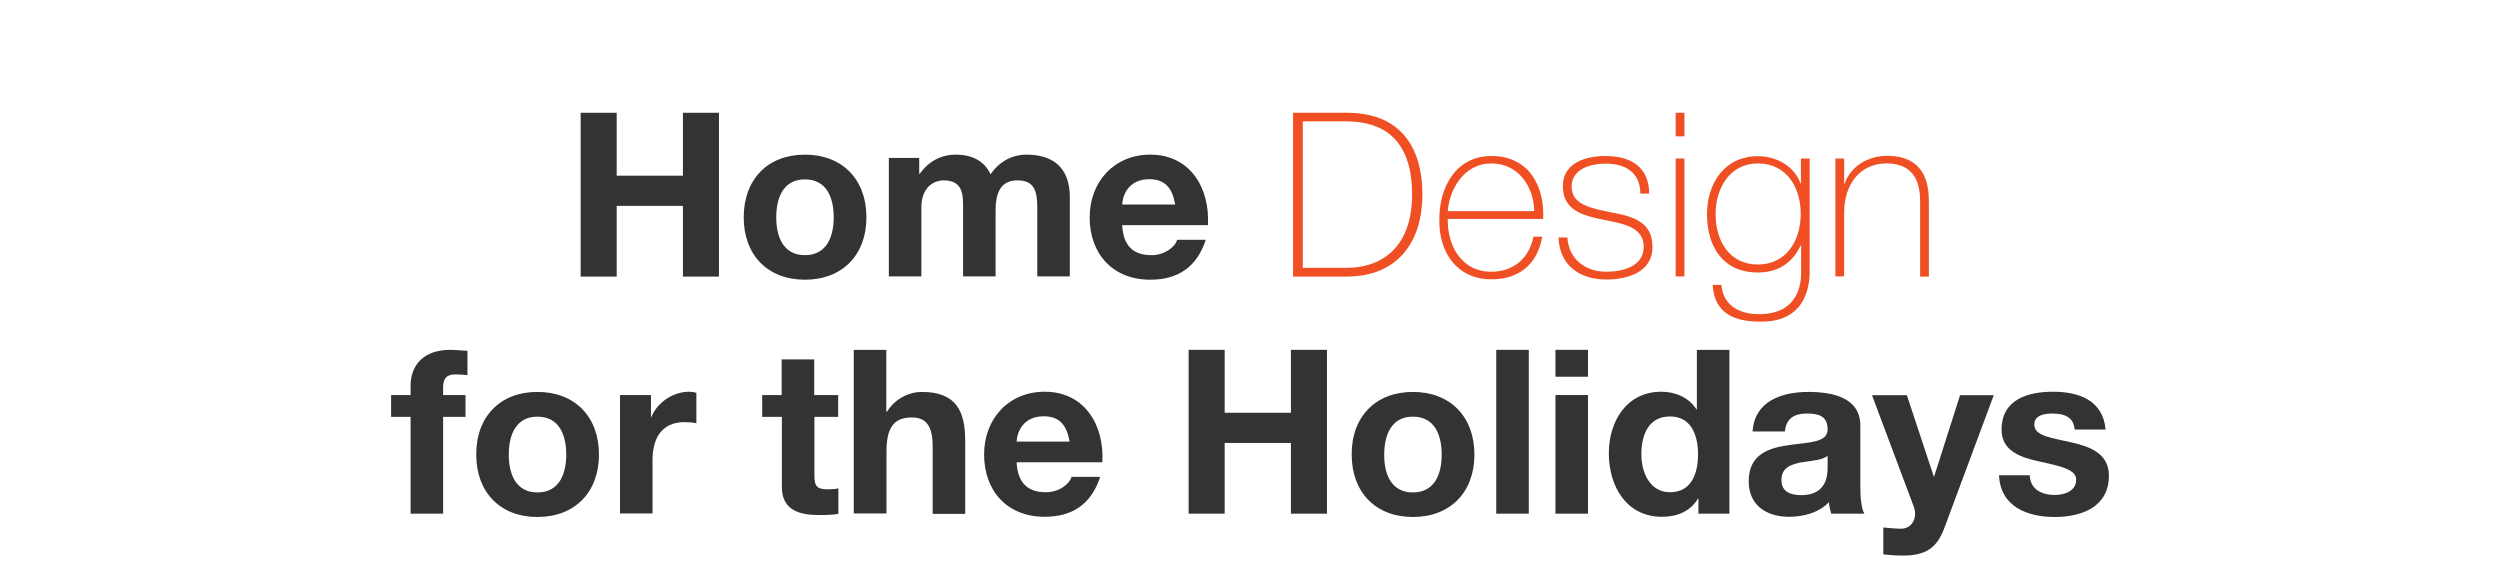 <?xml version="1.0" encoding="utf-8"?>
<!-- Generator: Adobe Illustrator 16.0.0, SVG Export Plug-In . SVG Version: 6.00 Build 0)  -->
<!DOCTYPE svg PUBLIC "-//W3C//DTD SVG 1.1//EN" "http://www.w3.org/Graphics/SVG/1.1/DTD/svg11.dtd">
<svg version="1.1" id="Layer_1" xmlns="http://www.w3.org/2000/svg" xmlns:xlink="http://www.w3.org/1999/xlink" x="0px" y="0px"
	 width="396px" height="90px" viewBox="17.506 101.237 396 90" enable-background="new 17.506 101.237 396 90" xml:space="preserve"
	>
<g>
	<path fill="#333333" d="M109.481,119.099h5.709v9.967h10.491v-9.967h5.708v25.951h-5.708v-11.201H115.19v11.201h-5.709V119.099z"/>
	<path fill="#333333" d="M144.998,125.733c5.925,0,9.751,3.919,9.751,9.936c0,5.956-3.826,9.875-9.751,9.875
		c-5.894,0-9.689-3.919-9.689-9.875C135.309,129.652,139.104,125.733,144.998,125.733z M144.998,141.655
		c3.518,0,4.567-3.024,4.567-5.986c0-3.024-1.049-6.017-4.567-6.017c-3.487,0-4.536,3.024-4.536,6.017
		C140.462,138.631,141.511,141.655,144.998,141.655z"/>
	<path fill="#333333" d="M158.235,126.257h4.875v2.53h0.062c1.358-1.913,3.302-3.055,5.74-3.055c2.376,0,4.474,0.864,5.493,3.117
		c1.08-1.636,3.055-3.117,5.677-3.117c4.012,0,6.881,1.852,6.881,6.727v12.559h-5.153v-10.646c0-2.5-0.216-4.567-3.147-4.567
		c-2.901,0-3.456,2.407-3.456,4.752v10.46h-5.153v-10.522c0-2.191,0.154-4.69-3.117-4.69c-1.018,0-3.487,0.648-3.487,4.32v10.893
		h-5.153v-18.761H158.235z"/>
	<path fill="#333333" d="M195.264,136.903c0.154,3.271,1.759,4.752,4.628,4.752c2.067,0,3.734-1.265,4.073-2.438h4.536
		c-1.451,4.443-4.536,6.326-8.794,6.326c-5.925,0-9.597-4.074-9.597-9.875c0-5.647,3.888-9.936,9.597-9.936
		c6.387,0,9.473,5.369,9.134,11.17H195.264z M203.657,133.632c-0.463-2.623-1.604-4.011-4.104-4.011
		c-3.271,0-4.228,2.53-4.289,4.011H203.657z"/>
	<path fill="#F04F24" d="M222.295,119.099h8.517c9.257,0,12.003,6.356,12.003,12.929c0,7.344-3.733,13.022-12.064,13.022h-8.424
		v-25.951H222.295z M223.899,143.661h6.974c4.845,0,10.307-2.654,10.307-11.633c0-10.615-6.789-11.571-10.646-11.571h-6.664v23.205
		H223.899z"/>
	<path fill="#F04F24" d="M246.826,135.885c-0.062,4.382,2.253,8.394,6.881,8.394c3.518,0,6.018-2.099,6.696-5.555h1.389
		c-0.741,4.351-3.642,6.758-8.054,6.758c-5.462,0-8.332-4.289-8.238-9.442c-0.062-5.122,2.622-10.09,8.238-10.09
		c5.863,0,8.455,4.629,8.208,9.967h-15.12V135.885z M260.527,134.682c-0.062-3.919-2.531-7.56-6.82-7.56
		c-4.135,0-6.572,3.857-6.881,7.56H260.527z"/>
	<path fill="#F04F24" d="M265.772,138.816c0.216,3.456,2.808,5.462,6.171,5.462c2.438,0,5.926-0.741,5.926-3.95
		c0-3.147-3.21-3.641-6.389-4.289c-3.239-0.648-6.418-1.481-6.418-5.307c0-3.703,3.611-4.783,6.758-4.783
		c3.95,0,6.912,1.697,6.912,5.956h-1.389c-0.031-3.394-2.406-4.752-5.523-4.752c-2.53,0-5.369,0.957-5.369,3.61
		c0,2.993,3.209,3.456,6.203,4.104c3.702,0.679,6.604,1.574,6.604,5.493c0,4.042-4.043,5.153-7.314,5.153
		c-4.258,0-7.436-2.284-7.56-6.666h1.389V138.816z"/>
	<path fill="#F04F24" d="M282.93,122.833v-3.734h1.389v3.734H282.93z M282.93,145.019V126.35h1.389v18.668H282.93z"/>
	<path fill="#F04F24" d="M304.158,126.35v17.712c0,1.45,0,8.362-8.053,8.115c-4.012,0-7.098-1.481-7.313-5.802h1.389
		c0.278,3.303,2.9,4.629,5.956,4.629c6.541,0,6.664-5.338,6.664-6.572v-4.29h-0.092c-1.297,2.777-3.611,4.258-6.758,4.258
		c-5.492,0-8.055-4.042-8.055-9.226c0-4.937,2.809-9.195,8.055-9.195c2.9,0,5.739,1.512,6.758,4.32h0.062v-3.95H304.158z
		 M289.255,135.113c0,4.413,2.283,8.023,6.696,8.023c4.535,0,6.788-3.827,6.788-8.023c0-4.166-2.222-7.992-6.788-7.992
		C291.445,127.122,289.255,131.164,289.255,135.113z"/>
	<path fill="#F04F24" d="M308.232,126.35h1.389v4.011h0.061c0.957-2.808,3.766-4.443,6.697-4.443c6.572,0,6.664,5.277,6.664,7.56
		v11.572h-1.389v-11.818c0-1.913-0.215-6.11-5.307-6.11c-4.166,0-6.727,3.24-6.727,7.807v10.09h-1.389V126.35L308.232,126.35z"/>
	<path fill="#333333" d="M82.543,167.267h-3.086v-3.456h3.086v-1.45c0-3.302,2.067-5.709,6.295-5.709
		c0.895,0,1.851,0.124,2.715,0.154v3.857c-0.617-0.062-1.234-0.123-1.882-0.123c-1.389,0-1.975,0.586-1.975,2.129v1.142h3.549v3.456
		h-3.549v15.336h-5.153V167.267z"/>
	<path fill="#333333" d="M102.631,163.317c5.925,0,9.751,3.918,9.751,9.936c0,5.955-3.826,9.875-9.751,9.875
		c-5.894,0-9.689-3.92-9.689-9.875C92.911,167.235,96.737,163.317,102.631,163.317z M102.631,179.239
		c3.518,0,4.567-3.023,4.567-5.986c0-3.023-1.049-6.018-4.567-6.018c-3.487,0-4.536,3.024-4.536,6.018
		C98.095,176.216,99.144,179.239,102.631,179.239z"/>
	<path fill="#333333" d="M115.714,163.811h4.906v3.487h0.062c0.957-2.377,3.487-4.012,5.986-4.012c0.371,0,0.802,0.062,1.142,0.186
		v4.813c-0.462-0.124-1.234-0.186-1.851-0.186c-3.765,0-5.092,2.716-5.092,6.018v8.454h-5.153V163.811z"/>
	<path fill="#333333" d="M146.479,163.811h3.795v3.456h-3.765v9.288c0,1.759,0.432,2.19,2.191,2.19c0.555,0,1.049-0.03,1.604-0.154
		v4.043c-0.864,0.154-2.006,0.186-3.024,0.186c-3.147,0-5.925-0.741-5.925-4.475v-11.078h-3.116v-3.456h3.085v-5.646h5.153V163.811z
		"/>
	<path fill="#333333" d="M152.743,156.651h5.153v9.782h0.124c1.296-2.099,3.548-3.116,5.493-3.116c5.492,0,6.881,3.086,6.881,7.744
		v11.572h-5.153v-10.646c0-3.085-0.895-4.628-3.302-4.628c-2.808,0-4.012,1.573-4.012,5.369v9.843h-5.184V156.651z"/>
	<path fill="#333333" d="M178.54,174.456c0.154,3.271,1.759,4.752,4.628,4.752c2.067,0,3.734-1.265,4.073-2.438h4.536
		c-1.451,4.443-4.536,6.326-8.794,6.326c-5.925,0-9.597-4.073-9.597-9.875c0-5.646,3.888-9.936,9.597-9.936
		c6.387,0,9.473,5.369,9.134,11.17H178.54z M186.933,171.186c-0.463-2.623-1.604-4.011-4.104-4.011
		c-3.271,0-4.228,2.529-4.289,4.011H186.933z"/>
	<path fill="#333333" d="M205.786,156.651h5.708v9.967h10.492v-9.967h5.709v25.951h-5.709v-11.201h-10.492v11.201h-5.708V156.651z"
		/>
	<path fill="#333333" d="M241.303,163.317c5.925,0,9.751,3.918,9.751,9.936c0,5.955-3.826,9.875-9.751,9.875
		c-5.894,0-9.689-3.92-9.689-9.875C231.583,167.235,235.409,163.317,241.303,163.317z M241.303,179.239
		c3.518,0,4.566-3.023,4.566-5.986c0-3.023-1.049-6.018-4.566-6.018c-3.486,0-4.536,3.024-4.536,6.018
		C236.736,176.216,237.816,179.239,241.303,179.239z"/>
	<path fill="#333333" d="M254.51,156.651h5.153v25.951h-5.153V156.651z"/>
	<path fill="#333333" d="M269.043,160.91h-5.152v-4.259h5.152V160.91z M263.891,163.811h5.152v18.792h-5.152V163.811z"/>
	<path fill="#333333" d="M286.539,180.196h-0.062c-1.203,2.036-3.302,2.9-5.708,2.9c-5.678,0-8.424-4.876-8.424-10.06
		c0-5.061,2.808-9.751,8.331-9.751c2.222,0,4.413,0.957,5.554,2.809h0.062v-9.443h5.152v25.951h-4.906V180.196z M282.034,167.205
		c-3.394,0-4.536,2.9-4.536,5.986c0,2.931,1.357,6.017,4.536,6.017c3.425,0,4.443-2.992,4.443-6.078
		C286.447,170.105,285.367,167.205,282.034,167.205z"/>
	<path fill="#333333" d="M295.117,169.612c0.278-4.846,4.629-6.295,8.826-6.295c3.733,0,8.238,0.832,8.238,5.338v9.781
		c0,1.697,0.186,3.426,0.648,4.166h-5.246c-0.186-0.586-0.34-1.203-0.37-1.82c-1.636,1.697-4.042,2.314-6.325,2.314
		c-3.549,0-6.389-1.79-6.389-5.646c0-4.259,3.21-5.277,6.389-5.709c3.146-0.463,6.109-0.371,6.109-2.469
		c0-2.222-1.512-2.53-3.333-2.53c-1.975,0-3.239,0.802-3.425,2.839h-5.123V169.612z M307.028,173.407
		c-0.864,0.771-2.685,0.803-4.289,1.08c-1.604,0.34-3.055,0.863-3.055,2.777c0,1.913,1.481,2.406,3.147,2.406
		c4.042,0,4.166-3.209,4.166-4.32v-1.943H307.028z"/>
	<path fill="#333333" d="M325.45,184.979c-1.142,3.024-2.9,4.259-6.479,4.259c-1.05,0-2.099-0.062-3.148-0.186v-4.258
		c0.988,0.062,2.006,0.216,3.024,0.185c1.79-0.185,2.376-2.036,1.79-3.518l-6.604-17.62h5.523l4.258,12.868h0.062l4.104-12.868
		h5.338L325.45,184.979z"/>
	<path fill="#333333" d="M339.027,176.493c0.031,2.252,1.913,3.147,3.949,3.147c1.482,0,3.395-0.587,3.395-2.407
		c0-1.574-2.129-2.098-5.862-2.9c-2.993-0.648-5.956-1.697-5.956-5.029c0-4.783,4.135-6.018,8.178-6.018
		c4.104,0,7.899,1.389,8.301,5.986h-4.906c-0.154-2.006-1.667-2.53-3.518-2.53c-1.174,0-2.87,0.216-2.87,1.759
		c0,1.852,2.9,2.098,5.862,2.809c3.024,0.678,5.956,1.789,5.956,5.275c0,4.938-4.29,6.543-8.579,6.543
		c-4.35,0-8.608-1.637-8.824-6.604h4.875V176.493z"/>
</g>
</svg>
